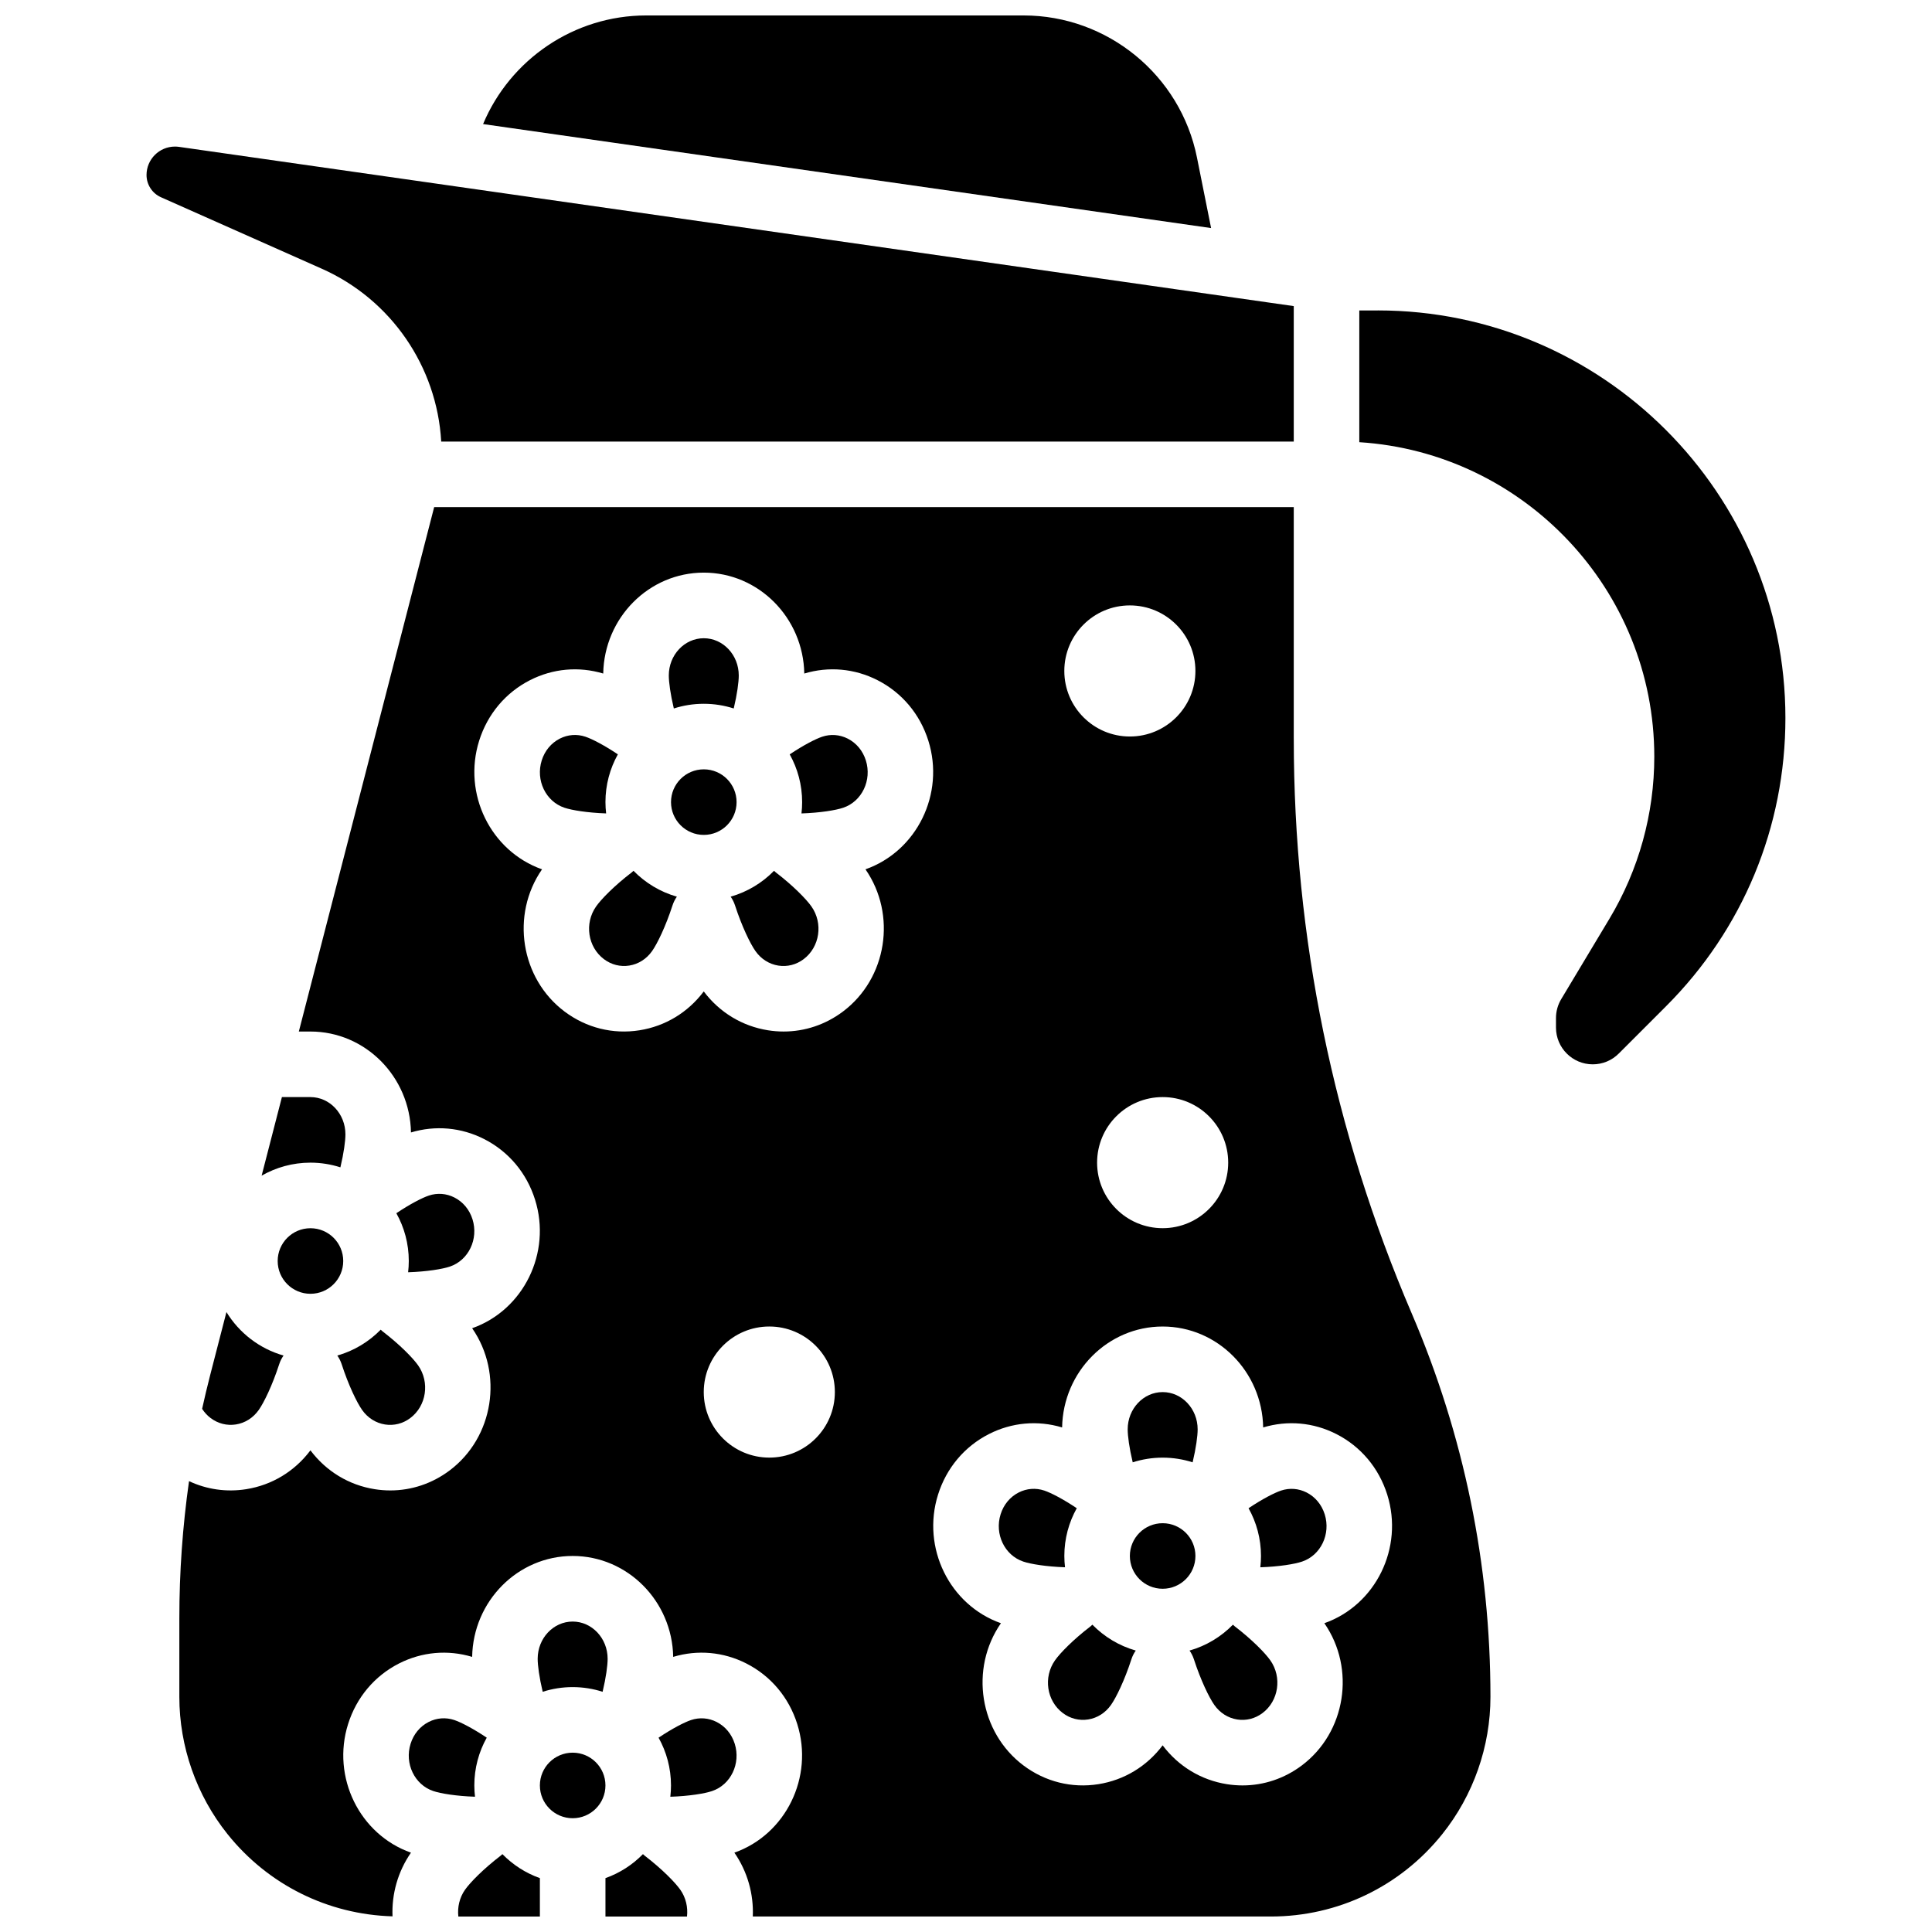 <?xml version="1.0" encoding="UTF-8"?>
<!-- Uploaded to: ICON Repo, www.svgrepo.com, Generator: ICON Repo Mixer Tools -->
<svg width="800px" height="800px" version="1.1" viewBox="144 144 512 512" xmlns="http://www.w3.org/2000/svg">
 <defs>
  <clipPath id="d">
   <path d="m265 635h23v16.902h-23z"/>
  </clipPath>
  <clipPath id="c">
   <path d="m304 635h23v16.902h-23z"/>
  </clipPath>
  <clipPath id="b">
   <path d="m272 148.09h193v56.906h-193z"/>
  </clipPath>
  <clipPath id="a">
   <path d="m191 278h348v373.9h-348z"/>
  </clipPath>
 </defs>
 <path d="m304.45 617.16c0 4.801-3.891 8.688-8.688 8.688s-8.688-3.887-8.688-8.688c0-4.797 3.891-8.684 8.688-8.684s8.688 3.887 8.688 8.684"/>
 <path d="m269.7 617.16c0-4.594 1.199-8.91 3.293-12.66-3.656-2.445-6.836-4.082-8.605-4.676-2.246-0.754-4.656-0.574-6.781 0.508-2.289 1.164-3.992 3.215-4.793 5.773-1.652 5.246 1.043 10.871 6.008 12.539 1.957 0.656 6.047 1.336 11.059 1.508-0.117-0.98-0.18-1.977-0.18-2.992z"/>
 <g clip-path="url(#d)">
  <path d="m276.69 635.77c-4.648 3.566-8.102 7.109-9.457 9.039-1.453 2.066-2.043 4.621-1.766 7.094h21.609v-10.18c-3.789-1.344-7.176-3.539-9.934-6.359-0.152 0.129-0.289 0.277-0.453 0.406z"/>
 </g>
 <path d="m295.76 591.1c2.769 0 5.434 0.438 7.938 1.242 0.906-3.816 1.332-6.981 1.332-8.746 0-5.441-4.16-9.867-9.27-9.867-5.113 0-9.27 4.426-9.27 9.867 0 1.766 0.422 4.93 1.332 8.746 2.504-0.805 5.172-1.242 7.938-1.242z"/>
 <g clip-path="url(#c)">
  <path d="m314.84 635.77c-0.164-0.125-0.301-0.273-0.453-0.406-2.758 2.82-6.144 5.016-9.934 6.359v10.176h21.609c0.281-2.473-0.312-5.027-1.766-7.09-1.359-1.934-4.809-5.477-9.457-9.039z"/>
 </g>
 <path d="m330.51 330.51c2.769 0 5.434 0.438 7.938 1.242 0.906-3.816 1.332-6.981 1.332-8.746 0-5.441-4.16-9.867-9.27-9.867-5.113 0-9.27 4.426-9.27 9.867 0 1.766 0.422 4.93 1.332 8.746 2.504-0.805 5.168-1.242 7.938-1.242z"/>
 <path d="m338.71 606.11c-0.805-2.559-2.508-4.609-4.797-5.773-2.125-1.082-4.535-1.262-6.781-0.508-1.77 0.594-4.953 2.231-8.605 4.676 2.094 3.75 3.293 8.066 3.293 12.66 0 1.012-0.062 2.012-0.176 2.992 5.012-0.168 9.102-0.848 11.059-1.508 4.961-1.664 7.656-7.289 6.008-12.539z"/>
 <path d="m234.96 478.18c0 4.797-3.887 8.688-8.688 8.688-4.797 0-8.684-3.891-8.684-8.688s3.887-8.688 8.684-8.688c4.801 0 8.688 3.891 8.688 8.688"/>
 <path d="m260.93 261.02h225.93v-35.898l-295.43-42.203c-0.348-0.051-0.707-0.074-1.066-0.074-4.152 0-7.531 3.379-7.531 7.531 0 2.547 1.504 4.863 3.832 5.898l42.625 18.945c18.348 8.156 30.516 25.918 31.637 45.801z"/>
 <g clip-path="url(#b)">
  <path d="m461.21 185.75c-4.363-21.82-23.68-37.656-45.93-37.656h-100.05c-19.102 0-36.035 11.676-43.207 28.785l192.93 27.559z"/>
 </g>
 <path d="m263.21 479.66c4.961-1.668 7.656-7.293 6.008-12.539-0.805-2.559-2.508-4.609-4.797-5.773-2.125-1.082-4.535-1.262-6.781-0.508-1.77 0.594-4.953 2.231-8.605 4.676 2.098 3.746 3.297 8.062 3.297 12.656 0 1.012-0.062 2.012-0.176 2.992 5.008-0.168 9.098-0.848 11.055-1.504z"/>
 <path d="m204.01 491.71-4.305 16.676c-0.77 2.977-1.477 5.973-2.141 8.973 0.613 0.938 1.359 1.77 2.254 2.441 1.957 1.469 4.336 2.07 6.699 1.695 2.434-0.383 4.586-1.754 6.062-3.852 1.363-1.941 3.574-6.453 5.426-12.152 0.266-0.82 0.66-1.574 1.137-2.258-6.367-1.812-11.754-5.988-15.133-11.523z"/>
 <path d="m244.89 496.38c-3.129 3.199-7.074 5.598-11.496 6.856 0.477 0.684 0.867 1.438 1.137 2.258 1.855 5.699 4.062 10.211 5.43 12.156 1.473 2.098 3.629 3.465 6.062 3.852 2.367 0.375 4.746-0.227 6.699-1.695 4.297-3.227 5.231-9.496 2.082-13.973-1.359-1.93-4.809-5.477-9.457-9.039-0.168-0.133-0.305-0.281-0.457-0.414z"/>
 <path d="m226.27 434.74h-7.562l-5.375 20.824c3.82-2.188 8.234-3.449 12.938-3.449 2.769 0 5.434 0.438 7.938 1.242 0.906-3.816 1.332-6.981 1.332-8.746 0.004-5.441-4.156-9.871-9.27-9.871z"/>
 <path d="m304.45 356.57c0-4.594 1.199-8.91 3.293-12.66-3.656-2.445-6.836-4.082-8.605-4.676-2.246-0.754-4.656-0.574-6.781 0.508-2.289 1.164-3.992 3.215-4.793 5.773-1.652 5.246 1.043 10.871 6.008 12.539 1.957 0.656 6.047 1.336 11.059 1.508-0.117-0.98-0.18-1.98-0.18-2.992z"/>
 <path d="m471.19 574.97c-0.164-0.125-0.301-0.273-0.453-0.41-3.129 3.199-7.074 5.598-11.496 6.856 0.477 0.684 0.867 1.438 1.137 2.258 1.855 5.699 4.062 10.211 5.43 12.156 1.473 2.098 3.629 3.465 6.062 3.852 2.363 0.375 4.742-0.227 6.699-1.695 4.297-3.227 5.231-9.496 2.082-13.973-1.363-1.938-4.812-5.481-9.461-9.043z"/>
 <path d="m373.46 345.52c-0.805-2.559-2.508-4.609-4.793-5.773-2.125-1.082-4.535-1.262-6.781-0.508-1.77 0.594-4.953 2.231-8.605 4.676 2.094 3.75 3.293 8.066 3.293 12.66 0 1.012-0.062 2.012-0.176 2.992 5.012-0.168 9.102-0.848 11.059-1.508 4.957-1.668 7.652-7.293 6.004-12.539z"/>
 <path d="m311.43 375.18c-4.648 3.562-8.102 7.109-9.457 9.039-3.148 4.481-2.215 10.746 2.082 13.973 1.957 1.469 4.336 2.074 6.699 1.695 2.434-0.383 4.586-1.754 6.062-3.852 1.363-1.941 3.574-6.453 5.426-12.152 0.266-0.82 0.66-1.574 1.137-2.258-4.422-1.258-8.363-3.656-11.496-6.856-0.152 0.137-0.289 0.285-0.453 0.41z"/>
 <path d="m426.06 556.35c0-4.594 1.199-8.91 3.293-12.66-3.656-2.445-6.836-4.082-8.605-4.676-2.246-0.754-4.656-0.574-6.781 0.508-2.289 1.164-3.992 3.215-4.793 5.773-1.652 5.246 1.043 10.871 6.008 12.539 1.957 0.656 6.047 1.336 11.059 1.508-0.117-0.98-0.18-1.977-0.18-2.992z"/>
 <path d="m460.8 556.35c0 4.801-3.891 8.688-8.688 8.688-4.797 0-8.688-3.887-8.688-8.688 0-4.797 3.891-8.684 8.688-8.684 4.797 0 8.688 3.887 8.688 8.684"/>
 <path d="m433.04 574.97c-4.648 3.562-8.102 7.109-9.457 9.039-3.148 4.481-2.215 10.746 2.082 13.973 1.957 1.469 4.34 2.07 6.699 1.695 2.434-0.383 4.586-1.754 6.062-3.852 1.363-1.941 3.574-6.453 5.426-12.152 0.266-0.82 0.66-1.574 1.137-2.258-4.422-1.258-8.363-3.656-11.496-6.856-0.152 0.137-0.289 0.285-0.453 0.41z"/>
 <path d="m452.12 530.29c2.769 0 5.434 0.438 7.938 1.242 0.906-3.816 1.332-6.981 1.332-8.746 0-5.441-4.16-9.867-9.27-9.867-5.113 0-9.27 4.426-9.27 9.867 0 1.766 0.422 4.93 1.332 8.746 2.504-0.805 5.168-1.242 7.938-1.242z"/>
 <g clip-path="url(#a)">
  <path d="m486.86 339.77v-61.383h-227.8l-35.867 138.98h3.078c14.531 0 26.379 11.953 26.641 26.746 6.477-1.949 13.332-1.336 19.398 1.754 6.481 3.301 11.266 8.996 13.48 16.043 4.43 14.078-3.039 29.277-16.664 34.086 8.355 12.062 5.695 28.934-5.977 37.695-4.621 3.469-10.086 5.289-15.711 5.289-1.371 0-2.754-0.109-4.137-0.328-6.828-1.082-12.844-4.727-17.031-10.297-4.188 5.574-10.203 9.215-17.031 10.297-5.227 0.828-10.449 0.07-15.145-2.133-1.707 12.016-2.566 24.148-2.566 36.297v20.871c0 13.168 4.531 26.082 12.758 36.363 10.75 13.438 26.613 21.305 43.738 21.801-0.246-5.894 1.395-11.832 4.887-16.875-13.625-4.809-21.094-20.008-16.664-34.086 2.215-7.043 7.004-12.742 13.48-16.043 6.066-3.09 12.922-3.703 19.398-1.754 0.258-14.789 12.105-26.746 26.637-26.746s26.379 11.953 26.641 26.746c6.477-1.953 13.332-1.336 19.398 1.754 6.481 3.301 11.266 8.996 13.48 16.043 4.43 14.078-3.039 29.277-16.664 34.086 3.5 5.055 5.137 11.012 4.883 16.922h137.27c17.781 0 34.348-7.965 45.457-21.848 8.227-10.281 12.758-23.195 12.758-36.363 0-35.121-7.016-69.293-20.848-101.58-20.754-48.41-31.273-99.668-31.273-152.34zm-17.375 112.34c0 9.594-7.777 17.371-17.371 17.371s-17.371-7.777-17.371-17.371 7.777-17.371 17.371-17.371c9.594-0.004 17.371 7.777 17.371 17.371zm-26.059-147.67c9.594 0 17.371 7.777 17.371 17.371s-7.777 17.371-17.371 17.371-17.371-7.777-17.371-17.371 7.777-17.371 17.371-17.371zm-95.551 225.84c-9.594 0-17.371-7.777-17.371-17.371s7.777-17.371 17.371-17.371 17.371 7.777 17.371 17.371c0.004 9.594-7.773 17.371-17.371 17.371zm25.484-155.9c8.355 12.062 5.695 28.934-5.977 37.695-4.621 3.469-10.086 5.289-15.711 5.289-1.371 0-2.754-0.109-4.137-0.328-6.828-1.082-12.844-4.727-17.031-10.297-4.188 5.574-10.203 9.215-17.031 10.297-7.051 1.117-14.098-0.645-19.848-4.961-11.672-8.762-14.332-25.633-5.977-37.695-13.625-4.812-21.094-20.008-16.664-34.086 2.215-7.043 7.004-12.742 13.48-16.043 6.066-3.09 12.926-3.703 19.398-1.754 0.262-14.793 12.109-26.746 26.641-26.746s26.379 11.953 26.641 26.746c6.473-1.953 13.332-1.336 19.398 1.754 6.481 3.301 11.266 8.996 13.48 16.043 4.43 14.078-3.035 29.273-16.664 34.086zm121.61 199.79c8.355 12.062 5.695 28.934-5.977 37.695-4.621 3.469-10.086 5.289-15.711 5.289-1.371 0-2.754-0.109-4.137-0.328-6.828-1.082-12.844-4.727-17.031-10.297-4.188 5.574-10.203 9.215-17.031 10.297-7.051 1.117-14.098-0.645-19.848-4.961-11.672-8.762-14.332-25.633-5.977-37.695-13.625-4.812-21.094-20.008-16.664-34.086 2.215-7.043 7.004-12.742 13.48-16.043 6.066-3.09 12.922-3.703 19.398-1.754 0.258-14.789 12.109-26.746 26.641-26.746s26.379 11.953 26.641 26.746c6.477-1.949 13.332-1.34 19.398 1.754 6.481 3.301 11.266 8.996 13.48 16.043 4.43 14.078-3.035 29.277-16.664 34.086z"/>
 </g>
 <path d="m509.14 226.27h-4.91v34.914c43.574 2.758 78.176 39.086 78.176 83.344 0 15.133-4.113 29.988-11.898 42.965l-12.77 21.285c-0.906 1.512-1.387 3.246-1.387 5.012v2.527c0 5.371 4.371 9.742 9.742 9.742 2.602 0 5.047-1.012 6.887-2.852l12.539-12.539c20.398-20.406 31.633-47.531 31.633-76.383 0-59.559-48.453-108.02-108.01-108.02z"/>
 <path d="m349.58 375.18c-0.164-0.125-0.301-0.273-0.453-0.41-3.129 3.199-7.074 5.598-11.496 6.856 0.477 0.684 0.867 1.438 1.137 2.258 1.855 5.699 4.062 10.211 5.43 12.156 1.473 2.098 3.629 3.465 6.062 3.852 2.363 0.375 4.742-0.227 6.699-1.695 4.297-3.227 5.231-9.496 2.082-13.973-1.363-1.934-4.812-5.481-9.461-9.043z"/>
 <path d="m339.2 356.57c0 4.797-3.891 8.688-8.688 8.688-4.797 0-8.688-3.891-8.688-8.688s3.891-8.688 8.688-8.688c4.797 0 8.688 3.891 8.688 8.688"/>
 <path d="m495.06 545.3c-0.805-2.559-2.508-4.609-4.793-5.773-2.125-1.082-4.535-1.262-6.781-0.508-1.77 0.594-4.953 2.231-8.605 4.676 2.094 3.75 3.293 8.066 3.293 12.66 0 1.012-0.062 2.012-0.176 2.992 5.012-0.168 9.102-0.848 11.059-1.508 4.961-1.664 7.656-7.289 6.004-12.539 0.004 0 0.004 0 0 0z"/>
</svg>